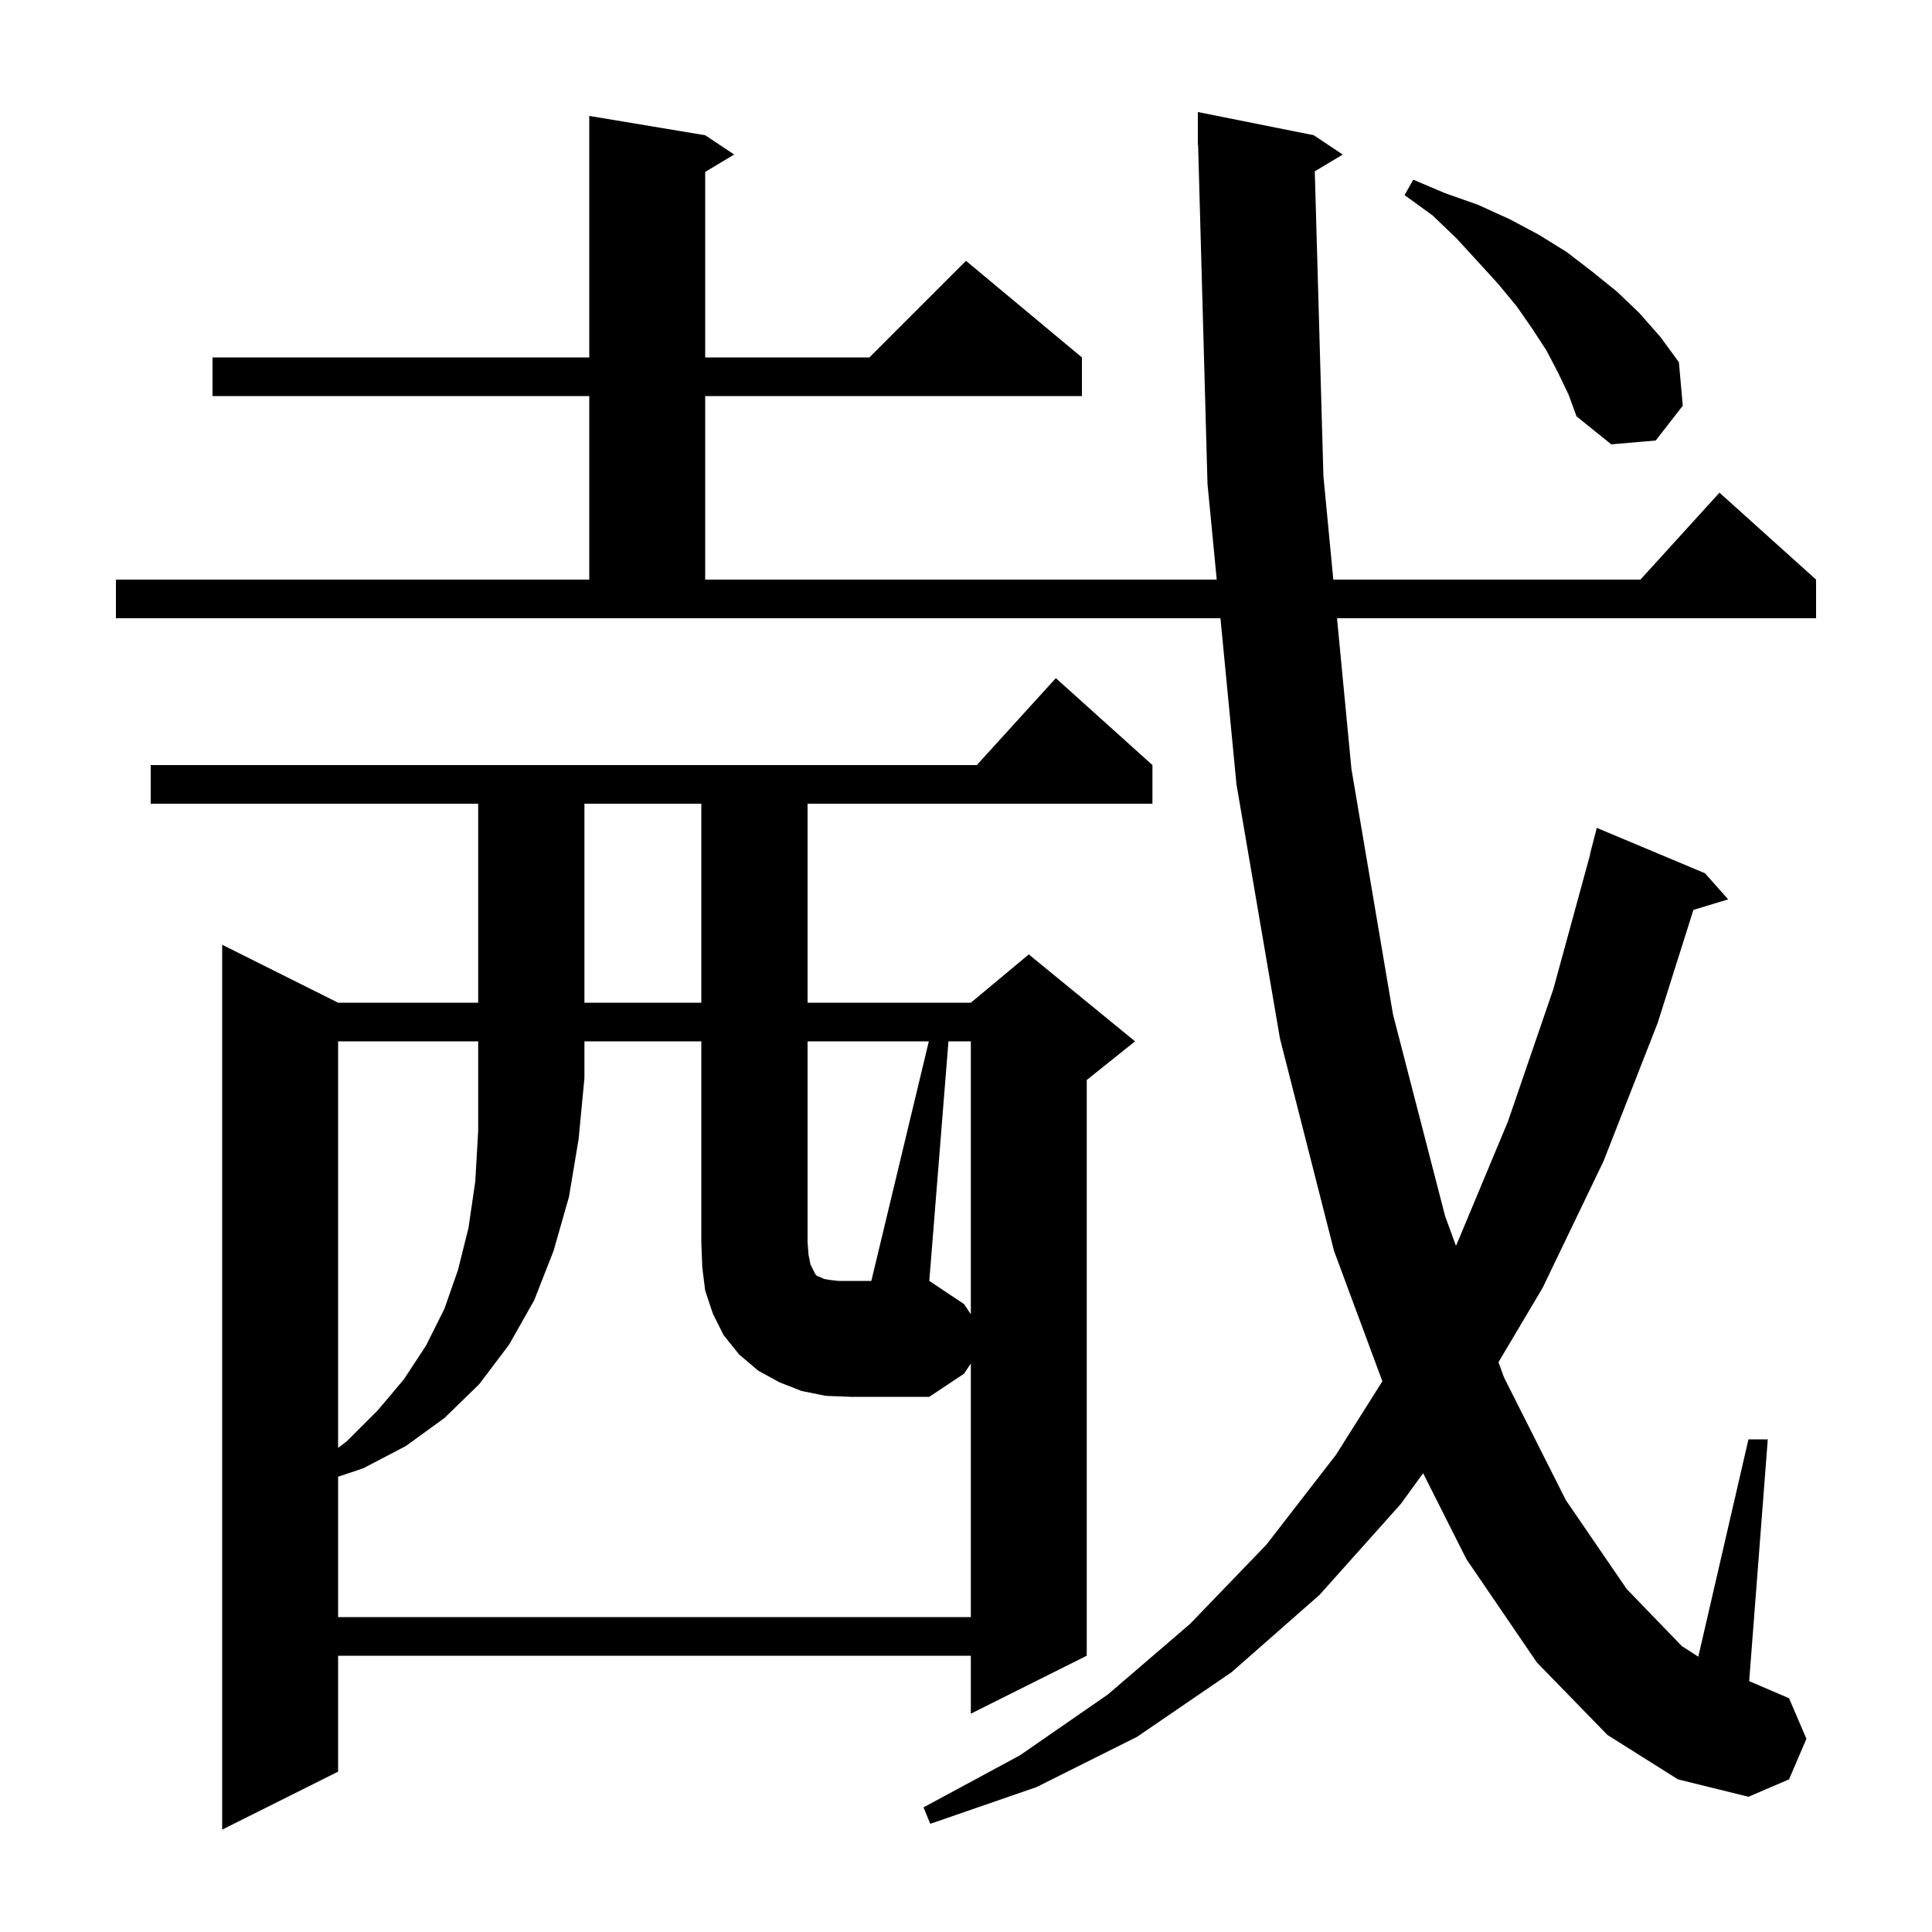 <svg xmlns="http://www.w3.org/2000/svg" xmlns:xlink="http://www.w3.org/1999/xlink" version="1.1" baseProfile="full" viewBox="0 0 200 200" width="200" height="200"><g fill="currentColor"><path d="M 119.3 79.2 L 119.3 83.2 L 83.6 83.2 L 83.6 103.8 L 100.5 103.8 L 106.5 98.8 L 117.5 107.8 L 112.5 111.8 L 112.5 171.4 L 100.5 177.4 L 100.5 171.4 L 35.0 171.4 L 35.0 183.4 L 23.0 189.4 L 23.0 97.8 L 35.0 103.8 L 49.5 103.8 L 49.5 83.2 L 15.6 83.2 L 15.6 79.2 L 101.118 79.2 L 109.3 70.2 Z M 136.106 17.736 L 137.0 49.3 L 138.024 60.0 L 169.818 60.0 L 178.0 51.0 L 188.0 60.0 L 188.0 64.0 L 138.407 64.0 L 139.9 79.6 L 144.2 105.0 L 149.6 125.9 L 150.717 128.959 L 150.8 128.8 L 156.1 116.1 L 160.8 102.4 L 164.625 88.404 L 164.6 88.4 L 165.3 85.7 L 176.5 90.4 L 178.9 93.1 L 175.301 94.193 L 171.6 105.9 L 166.0 120.2 L 159.7 133.3 L 155.122 141.017 L 155.7 142.6 L 162.1 155.3 L 168.4 164.5 L 174.1 170.4 L 175.808 171.5 L 181.0 149.0 L 183.0 149.0 L 181.074 174.032 L 185.2 175.8 L 187.0 180.0 L 185.2 184.2 L 181.0 186.0 L 173.7 184.2 L 166.4 179.6 L 159.1 172.1 L 151.8 161.4 L 147.321 152.505 L 145.0 155.7 L 136.6 165.1 L 127.5 173.1 L 117.7 179.8 L 107.3 185.0 L 96.3 188.8 L 95.6 187.1 L 105.6 181.7 L 114.7 175.4 L 123.2 168.1 L 131.1 159.9 L 138.3 150.6 L 143.102 142.991 L 138.1 129.5 L 132.5 107.5 L 128.0 81.2 L 126.341 64.0 L 12.0 64.0 L 12.0 60.0 L 61.0 60.0 L 61.0 41.0 L 22.0 41.0 L 22.0 37.0 L 61.0 37.0 L 61.0 12.0 L 73.0 14.0 L 76.0 16.0 L 73.0 17.8 L 73.0 37.0 L 90.0 37.0 L 100.0 27.0 L 112.0 37.0 L 112.0 41.0 L 73.0 41.0 L 73.0 60.0 L 125.955 60.0 L 125.0 50.1 L 124.028 14.998 L 124.0 15.0 L 124.0 11.6 L 136.0 14.0 L 139.0 16.0 Z M 100.5 136.05 L 100.5 107.8 L 98.184 107.8 L 96.2 132.6 L 99.8 135.0 Z M 60.5 83.2 L 60.5 103.8 L 72.6 103.8 L 72.6 83.2 Z M 161.3 38.6 L 160.1 36.3 L 158.6 34.0 L 157.0 31.7 L 155.1 29.4 L 153.0 27.1 L 150.8 24.7 L 148.3 22.3 L 145.4 20.2 L 146.3 18.6 L 149.6 20.0 L 153.0 21.2 L 156.3 22.7 L 159.3 24.3 L 162.2 26.1 L 164.8 28.1 L 167.4 30.2 L 169.7 32.4 L 171.9 34.9 L 173.8 37.5 L 174.2 42.0 L 171.4 45.6 L 166.8 46.0 L 163.2 43.1 L 162.4 40.9 Z M 96.152 107.8 L 83.6 107.8 L 83.6 128.6 L 83.7 129.9 L 83.9 130.9 L 84.4 131.9 L 84.6 132.1 L 84.9 132.2 L 85.3 132.4 L 85.9 132.5 L 86.8 132.6 L 90.2 132.6 Z M 85.5 144.5 L 83.0 144.0 L 80.7 143.1 L 78.5 141.9 L 76.5 140.2 L 74.9 138.2 L 73.8 136.0 L 73.0 133.6 L 72.7 131.2 L 72.6 128.6 L 72.6 107.8 L 60.5 107.8 L 60.5 111.6 L 59.9 117.9 L 58.9 123.9 L 57.3 129.5 L 55.3 134.6 L 52.7 139.2 L 49.6 143.3 L 46.0 146.8 L 42.0 149.7 L 37.6 152.0 L 35.0 152.867 L 35.0 167.4 L 100.5 167.4 L 100.5 141.15 L 99.8 142.2 L 96.2 144.6 L 88.1 144.6 Z M 35.0 107.8 L 35.0 149.887 L 35.9 149.2 L 39.1 146.0 L 41.8 142.8 L 44.1 139.3 L 46.0 135.5 L 47.4 131.5 L 48.5 127.1 L 49.2 122.3 L 49.5 117.1 L 49.5 107.8 Z "/></g></svg>